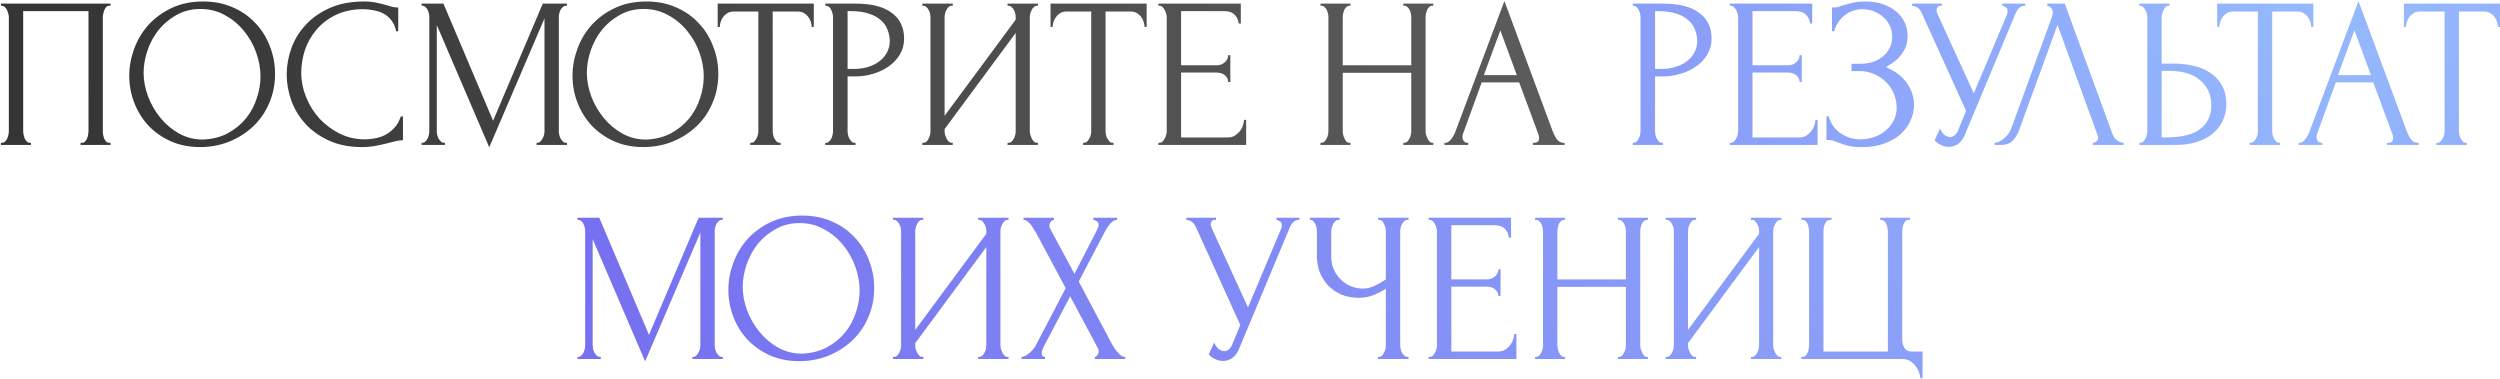<?xml version="1.0" encoding="UTF-8"?> <svg xmlns="http://www.w3.org/2000/svg" width="759" height="115" viewBox="0 0 759 115" fill="none"><path d="M0.28 43.35H0.605C0.952 43.35 1.255 43.242 1.515 43.025C1.775 42.765 1.992 42.462 2.165 42.115C2.338 41.725 2.468 41.335 2.555 40.945C2.642 40.512 2.685 40.122 2.685 39.775V5.13C2.685 4.827 2.62 4.48 2.49 4.09C2.403 3.7 2.273 3.332 2.1 2.985C1.927 2.638 1.71 2.357 1.45 2.14C1.19 1.88 0.908 1.75 0.605 1.75H0.28V1.1H33.56V1.75H33.04C32.737 1.75 32.477 1.88 32.26 2.14C32.043 2.357 31.848 2.66 31.675 3.05C31.545 3.397 31.437 3.765 31.35 4.155C31.263 4.545 31.22 4.87 31.22 5.13V39.775C31.22 40.122 31.242 40.49 31.285 40.88C31.372 41.27 31.48 41.66 31.61 42.05C31.783 42.397 31.978 42.7 32.195 42.96C32.455 43.22 32.737 43.35 33.04 43.35H33.56V44H24.46V43.35H25.045C25.348 43.35 25.608 43.22 25.825 42.96C26.085 42.7 26.28 42.397 26.41 42.05C26.583 41.703 26.692 41.335 26.735 40.945C26.822 40.512 26.865 40.122 26.865 39.775V3.375H7.04V39.775C7.04 40.122 7.083 40.512 7.17 40.945C7.257 41.335 7.365 41.703 7.495 42.05C7.668 42.397 7.885 42.7 8.145 42.96C8.405 43.22 8.708 43.35 9.055 43.35H9.38V44H0.28V43.35ZM61.667 0.45C65.047 0.45 68.081 1.057 70.767 2.27C73.454 3.44 75.729 5.043 77.592 7.08C79.499 9.073 80.951 11.413 81.947 14.1C82.987 16.743 83.507 19.517 83.507 22.42C83.507 25.67 82.901 28.66 81.687 31.39C80.517 34.12 78.892 36.46 76.812 38.41C74.732 40.36 72.306 41.898 69.532 43.025C66.802 44.108 63.877 44.65 60.757 44.65C57.421 44.65 54.409 44.043 51.722 42.83C49.079 41.617 46.826 40.013 44.962 38.02C43.142 36.027 41.734 33.73 40.737 31.13C39.741 28.53 39.242 25.822 39.242 23.005C39.242 20.232 39.741 17.502 40.737 14.815C41.734 12.085 43.186 9.658 45.092 7.535C47.042 5.412 49.404 3.7 52.177 2.4C54.951 1.1 58.114 0.45 61.667 0.45ZM61.602 42.375C64.506 42.245 67.041 41.595 69.207 40.425C71.417 39.212 73.259 37.695 74.732 35.875C76.206 34.012 77.289 31.975 77.982 29.765C78.719 27.555 79.087 25.367 79.087 23.2C79.087 20.817 78.654 18.412 77.787 15.985C76.921 13.558 75.686 11.37 74.082 9.42C72.479 7.427 70.551 5.823 68.297 4.61C66.087 3.353 63.596 2.725 60.822 2.725C58.136 2.725 55.731 3.332 53.607 4.545C51.484 5.715 49.664 7.232 48.147 9.095C46.674 10.958 45.547 13.038 44.767 15.335C43.987 17.632 43.597 19.885 43.597 22.095C43.597 24.478 44.052 26.883 44.962 29.31C45.872 31.693 47.129 33.86 48.732 35.81C50.336 37.76 52.221 39.342 54.387 40.555C56.597 41.768 59.002 42.375 61.602 42.375ZM110.313 2.79C107.107 2.79 104.312 3.375 101.928 4.545C99.588 5.672 97.638 7.167 96.078 9.03C94.518 10.85 93.348 12.908 92.568 15.205C91.832 17.502 91.463 19.777 91.463 22.03C91.463 24.587 91.962 27.1 92.958 29.57C93.955 31.997 95.32 34.163 97.053 36.07C98.83 37.933 100.888 39.45 103.228 40.62C105.568 41.747 108.103 42.31 110.833 42.31C111.613 42.31 112.523 42.223 113.563 42.05C114.647 41.877 115.708 41.552 116.748 41.075C117.788 40.555 118.742 39.84 119.608 38.93C120.518 38.02 121.212 36.828 121.688 35.355H122.338V42.57C121.688 42.57 120.995 42.657 120.258 42.83C119.565 43.003 118.785 43.198 117.918 43.415C116.792 43.718 115.535 44 114.148 44.26C112.805 44.52 111.375 44.65 109.858 44.65C106.088 44.65 102.773 44 99.913 42.7C97.053 41.4 94.67 39.71 92.763 37.63C90.857 35.55 89.427 33.21 88.473 30.61C87.52 27.967 87.043 25.302 87.043 22.615C87.043 19.928 87.52 17.263 88.473 14.62C89.427 11.977 90.878 9.615 92.828 7.535C94.778 5.412 97.227 3.7 100.173 2.4C103.12 1.1 106.587 0.45 110.573 0.45C112.003 0.45 113.282 0.58 114.408 0.84C115.578 1.1 116.618 1.36 117.528 1.62C118.178 1.837 118.763 2.01 119.283 2.14C119.847 2.227 120.388 2.27 120.908 2.27V9.485H120.258C119.998 8.142 119.522 7.037 118.828 6.17C118.135 5.26 117.312 4.567 116.358 4.09C115.448 3.613 114.452 3.288 113.368 3.115C112.328 2.898 111.31 2.79 110.313 2.79ZM162.901 43.35H163.226C163.53 43.35 163.811 43.22 164.071 42.96C164.331 42.7 164.548 42.397 164.721 42.05C164.938 41.703 165.09 41.335 165.176 40.945C165.263 40.512 165.306 40.122 165.306 39.775V5.585L148.536 44.715L132.611 7.6V39.775C132.611 40.122 132.655 40.512 132.741 40.945C132.828 41.335 132.958 41.703 133.131 42.05C133.348 42.397 133.586 42.7 133.846 42.96C134.106 43.22 134.41 43.35 134.756 43.35H135.081V44H127.996V43.35H128.321C128.625 43.35 128.906 43.22 129.166 42.96C129.426 42.7 129.643 42.397 129.816 42.05C129.99 41.703 130.12 41.335 130.206 40.945C130.293 40.512 130.336 40.122 130.336 39.775V5.13C130.336 4.827 130.293 4.48 130.206 4.09C130.12 3.7 129.99 3.332 129.816 2.985C129.643 2.638 129.426 2.357 129.166 2.14C128.906 1.88 128.625 1.75 128.321 1.75H127.996V1.1H134.626L149.706 36.655L164.786 1.1H172.131V1.75H171.806C171.46 1.75 171.156 1.88 170.896 2.14C170.636 2.357 170.398 2.638 170.181 2.985C170.008 3.332 169.878 3.7 169.791 4.09C169.705 4.48 169.661 4.827 169.661 5.13V39.775C169.661 40.122 169.705 40.512 169.791 40.945C169.878 41.335 170.008 41.703 170.181 42.05C170.398 42.397 170.636 42.7 170.896 42.96C171.156 43.22 171.46 43.35 171.806 43.35H172.131V44H162.901V43.35ZM196.238 0.45C199.618 0.45 202.651 1.057 205.338 2.27C208.024 3.44 210.299 5.043 212.163 7.08C214.069 9.073 215.521 11.413 216.518 14.1C217.558 16.743 218.078 19.517 218.078 22.42C218.078 25.67 217.471 28.66 216.258 31.39C215.088 34.12 213.463 36.46 211.383 38.41C209.303 40.36 206.876 41.898 204.103 43.025C201.373 44.108 198.448 44.65 195.328 44.65C191.991 44.65 188.979 44.043 186.293 42.83C183.649 41.617 181.396 40.013 179.533 38.02C177.713 36.027 176.304 33.73 175.308 31.13C174.311 28.53 173.813 25.822 173.813 23.005C173.813 20.232 174.311 17.502 175.308 14.815C176.304 12.085 177.756 9.658 179.663 7.535C181.613 5.412 183.974 3.7 186.748 2.4C189.521 1.1 192.684 0.45 196.238 0.45ZM196.173 42.375C199.076 42.245 201.611 41.595 203.778 40.425C205.988 39.212 207.829 37.695 209.303 35.875C210.776 34.012 211.859 31.975 212.553 29.765C213.289 27.555 213.658 25.367 213.658 23.2C213.658 20.817 213.224 18.412 212.358 15.985C211.491 13.558 210.256 11.37 208.653 9.42C207.049 7.427 205.121 5.823 202.868 4.61C200.658 3.353 198.166 2.725 195.393 2.725C192.706 2.725 190.301 3.332 188.178 4.545C186.054 5.715 184.234 7.232 182.718 9.095C181.244 10.958 180.118 13.038 179.338 15.335C178.558 17.632 178.168 19.885 178.168 22.095C178.168 24.478 178.623 26.883 179.533 29.31C180.443 31.693 181.699 33.86 183.303 35.81C184.906 37.76 186.791 39.342 188.958 40.555C191.168 41.768 193.573 42.375 196.173 42.375ZM236.671 43.35H236.996V44H227.766V43.35H228.091C228.438 43.35 228.741 43.22 229.001 42.96C229.261 42.7 229.478 42.397 229.651 42.05C229.868 41.703 230.02 41.335 230.106 40.945C230.193 40.512 230.236 40.122 230.236 39.775V3.505H222.696C222.003 3.505 221.396 3.657 220.876 3.96C220.356 4.263 219.923 4.653 219.576 5.13C219.23 5.563 218.97 6.062 218.796 6.625C218.623 7.145 218.536 7.665 218.536 8.185H217.886V1.1H247.071V8.185H246.421C246.421 7.665 246.335 7.145 246.161 6.625C245.988 6.062 245.728 5.563 245.381 5.13C245.035 4.653 244.601 4.263 244.081 3.96C243.561 3.657 242.955 3.505 242.261 3.505H234.591V39.775C234.591 40.122 234.635 40.512 234.721 40.945C234.808 41.335 234.938 41.703 235.111 42.05C235.328 42.397 235.545 42.7 235.761 42.96C236.021 43.22 236.325 43.35 236.671 43.35ZM250.567 1.1H259.797C264.607 1.1 268.247 2.032 270.717 3.895C273.23 5.715 274.487 8.315 274.487 11.695C274.487 13.515 274.053 15.14 273.187 16.57C272.32 18 271.172 19.213 269.742 20.21C268.355 21.163 266.773 21.9 264.997 22.42C263.263 22.94 261.53 23.2 259.797 23.2H257.327V39.775C257.327 40.122 257.37 40.512 257.457 40.945C257.543 41.335 257.673 41.703 257.847 42.05C258.063 42.397 258.28 42.7 258.497 42.96C258.757 43.22 259.06 43.35 259.407 43.35H259.732V44H250.567V43.35H250.892C251.195 43.35 251.477 43.22 251.737 42.96C251.997 42.7 252.213 42.397 252.387 42.05C252.56 41.703 252.69 41.335 252.777 40.945C252.863 40.512 252.907 40.122 252.907 39.775V5.13C252.907 4.523 252.733 3.83 252.387 3.05C252.04 2.27 251.542 1.837 250.892 1.75H250.567V1.1ZM257.327 3.375V20.925H259.277C261.01 20.925 262.548 20.687 263.892 20.21C265.278 19.733 266.427 19.105 267.337 18.325C268.247 17.545 268.94 16.657 269.417 15.66C269.893 14.663 270.132 13.645 270.132 12.605C270.132 11.348 269.915 10.178 269.482 9.095C269.092 7.968 268.42 6.993 267.467 6.17C266.557 5.303 265.343 4.632 263.827 4.155C262.31 3.635 260.447 3.375 258.237 3.375H257.327ZM305.891 43.35H306.216C306.563 43.35 306.866 43.242 307.126 43.025C307.386 42.765 307.603 42.462 307.776 42.115C307.993 41.725 308.145 41.335 308.231 40.945C308.318 40.512 308.361 40.122 308.361 39.775V10.005L286.781 39.19V39.775C286.781 40.122 286.825 40.512 286.911 40.945C287.041 41.335 287.193 41.703 287.366 42.05C287.54 42.397 287.756 42.7 288.016 42.96C288.276 43.22 288.58 43.35 288.926 43.35H289.251V44H280.021V43.35H280.346C280.693 43.35 280.996 43.242 281.256 43.025C281.516 42.765 281.733 42.462 281.906 42.115C282.123 41.725 282.275 41.335 282.361 40.945C282.448 40.512 282.491 40.122 282.491 39.775V5.13C282.491 4.827 282.448 4.48 282.361 4.09C282.275 3.7 282.123 3.332 281.906 2.985C281.733 2.638 281.516 2.357 281.256 2.14C280.996 1.88 280.693 1.75 280.346 1.75H280.021V1.1H289.251V1.75H288.731C288.428 1.793 288.146 1.945 287.886 2.205C287.67 2.465 287.475 2.768 287.301 3.115C287.128 3.418 286.998 3.765 286.911 4.155C286.825 4.502 286.781 4.827 286.781 5.13V35.16L308.361 5.975V5.13C308.361 4.827 308.318 4.48 308.231 4.09C308.145 3.7 307.993 3.332 307.776 2.985C307.603 2.638 307.386 2.357 307.126 2.14C306.866 1.88 306.563 1.75 306.216 1.75H305.891V1.1H315.121V1.75H314.796C314.45 1.75 314.146 1.88 313.886 2.14C313.626 2.357 313.41 2.638 313.236 2.985C313.063 3.332 312.911 3.7 312.781 4.09C312.695 4.48 312.651 4.827 312.651 5.13V39.775C312.651 40.122 312.695 40.49 312.781 40.88C312.911 41.27 313.063 41.66 313.236 42.05C313.41 42.397 313.626 42.7 313.886 42.96C314.146 43.22 314.45 43.35 314.796 43.35H315.121V44H305.891V43.35ZM337.726 43.35H338.051V44H328.821V43.35H329.146C329.493 43.35 329.796 43.22 330.056 42.96C330.316 42.7 330.533 42.397 330.706 42.05C330.923 41.703 331.074 41.335 331.161 40.945C331.248 40.512 331.291 40.122 331.291 39.775V3.505H323.751C323.058 3.505 322.451 3.657 321.931 3.96C321.411 4.263 320.978 4.653 320.631 5.13C320.284 5.563 320.024 6.062 319.851 6.625C319.678 7.145 319.591 7.665 319.591 8.185H318.941V1.1H348.126V8.185H347.476C347.476 7.665 347.389 7.145 347.216 6.625C347.043 6.062 346.783 5.563 346.436 5.13C346.089 4.653 345.656 4.263 345.136 3.96C344.616 3.657 344.009 3.505 343.316 3.505H335.646V39.775C335.646 40.122 335.689 40.512 335.776 40.945C335.863 41.335 335.993 41.703 336.166 42.05C336.383 42.397 336.599 42.7 336.816 42.96C337.076 43.22 337.379 43.35 337.726 43.35ZM351.686 43.35H352.011C352.358 43.35 352.661 43.242 352.921 43.025C353.181 42.765 353.398 42.462 353.571 42.115C353.788 41.768 353.94 41.4 354.026 41.01C354.156 40.62 354.221 40.252 354.221 39.905V5.13C354.221 4.827 354.156 4.48 354.026 4.09C353.94 3.7 353.788 3.332 353.571 2.985C353.398 2.638 353.181 2.357 352.921 2.14C352.661 1.88 352.358 1.75 352.011 1.75H351.686V1.1H376.711V7.145H376.061C375.975 6.148 375.585 5.282 374.891 4.545C374.198 3.765 373.115 3.375 371.641 3.375H358.576V19.82H369.366C370.363 19.82 371.186 19.517 371.836 18.91C372.53 18.303 372.876 17.588 372.876 16.765H373.526V24.89H372.876C372.876 24.11 372.551 23.438 371.901 22.875C371.251 22.312 370.406 22.03 369.366 22.03H358.576V41.725H372.811C373.635 41.725 374.35 41.53 374.956 41.14C375.563 40.75 376.061 40.295 376.451 39.775C376.885 39.212 377.188 38.627 377.361 38.02C377.578 37.37 377.686 36.828 377.686 36.395H378.336V44H351.686V43.35ZM426.054 43.35H426.379C426.682 43.35 426.964 43.242 427.224 43.025C427.484 42.765 427.701 42.462 427.874 42.115C428.091 41.725 428.242 41.335 428.329 40.945C428.416 40.512 428.459 40.122 428.459 39.775V22.095H407.659V39.775C407.659 40.122 407.702 40.512 407.789 40.945C407.876 41.335 408.006 41.703 408.179 42.05C408.352 42.397 408.547 42.7 408.764 42.96C409.024 43.22 409.327 43.35 409.674 43.35H409.999V44H400.899V43.35H401.224C401.527 43.35 401.809 43.242 402.069 43.025C402.329 42.765 402.546 42.462 402.719 42.115C402.936 41.725 403.087 41.335 403.174 40.945C403.261 40.512 403.304 40.122 403.304 39.775V5.13C403.304 4.827 403.261 4.48 403.174 4.09C403.087 3.7 402.957 3.332 402.784 2.985C402.611 2.638 402.394 2.357 402.134 2.14C401.874 1.88 401.571 1.75 401.224 1.75H400.899V1.1H409.999V1.75H409.674C409.327 1.75 409.024 1.88 408.764 2.14C408.504 2.357 408.287 2.638 408.114 2.985C407.984 3.332 407.876 3.7 407.789 4.09C407.702 4.48 407.659 4.827 407.659 5.13V19.82H428.459V5.13C428.459 4.827 428.416 4.48 428.329 4.09C428.242 3.7 428.112 3.332 427.939 2.985C427.766 2.638 427.549 2.357 427.289 2.14C427.029 1.88 426.726 1.75 426.379 1.75H426.054V1.1H435.154V1.75H434.829C434.482 1.75 434.179 1.88 433.919 2.14C433.659 2.357 433.442 2.638 433.269 2.985C433.139 3.332 433.031 3.7 432.944 4.09C432.857 4.48 432.814 4.827 432.814 5.13V39.775C432.814 40.122 432.857 40.512 432.944 40.945C433.074 41.335 433.226 41.703 433.399 42.05C433.572 42.397 433.767 42.7 433.984 42.96C434.244 43.22 434.526 43.35 434.829 43.35H435.154V44H426.054V43.35ZM465.383 43.35H465.708C466.748 43.35 467.268 42.873 467.268 41.92C467.268 41.573 467.203 41.205 467.073 40.815L461.223 25.02H449.848L444.193 40.555C444.063 40.902 443.998 41.227 443.998 41.53C443.998 42.093 444.15 42.548 444.453 42.895C444.757 43.198 445.082 43.35 445.428 43.35H445.753V44H438.538V43.35H438.863C439.427 43.35 439.968 43.025 440.488 42.375C441.052 41.682 441.507 40.88 441.853 39.97L456.738 0.32L471.298 39.58C471.602 40.447 472.013 41.292 472.533 42.115C473.097 42.938 473.812 43.35 474.678 43.35H475.003V44H465.383V43.35ZM450.498 22.81H460.508L455.503 9.225L450.498 22.81Z" fill="url(#paint0_radial_152_6)"></path><path d="M495.713 1.1H504.943C509.753 1.1 513.393 2.032 515.863 3.895C518.376 5.715 519.633 8.315 519.633 11.695C519.633 13.515 519.2 15.14 518.333 16.57C517.466 18 516.318 19.213 514.888 20.21C513.501 21.163 511.92 21.9 510.143 22.42C508.41 22.94 506.676 23.2 504.943 23.2H502.473V39.775C502.473 40.122 502.516 40.512 502.603 40.945C502.69 41.335 502.82 41.703 502.993 42.05C503.21 42.397 503.426 42.7 503.643 42.96C503.903 43.22 504.206 43.35 504.553 43.35H504.878V44H495.713V43.35H496.038C496.341 43.35 496.623 43.22 496.883 42.96C497.143 42.7 497.36 42.397 497.533 42.05C497.706 41.703 497.836 41.335 497.923 40.945C498.01 40.512 498.053 40.122 498.053 39.775V5.13C498.053 4.523 497.88 3.83 497.533 3.05C497.186 2.27 496.688 1.837 496.038 1.75H495.713V1.1ZM502.473 3.375V20.925H504.423C506.156 20.925 507.695 20.687 509.038 20.21C510.425 19.733 511.573 19.105 512.483 18.325C513.393 17.545 514.086 16.657 514.563 15.66C515.04 14.663 515.278 13.645 515.278 12.605C515.278 11.348 515.061 10.178 514.628 9.095C514.238 7.968 513.566 6.993 512.613 6.17C511.703 5.303 510.49 4.632 508.973 4.155C507.456 3.635 505.593 3.375 503.383 3.375H502.473ZM525.168 43.35H525.493C525.839 43.35 526.143 43.242 526.403 43.025C526.663 42.765 526.879 42.462 527.053 42.115C527.269 41.768 527.421 41.4 527.508 41.01C527.638 40.62 527.703 40.252 527.703 39.905V5.13C527.703 4.827 527.638 4.48 527.508 4.09C527.421 3.7 527.269 3.332 527.053 2.985C526.879 2.638 526.663 2.357 526.403 2.14C526.143 1.88 525.839 1.75 525.493 1.75H525.168V1.1H550.193V7.145H549.543C549.456 6.148 549.066 5.282 548.373 4.545C547.679 3.765 546.596 3.375 545.123 3.375H532.058V19.82H542.848C543.844 19.82 544.668 19.517 545.318 18.91C546.011 18.303 546.358 17.588 546.358 16.765H547.008V24.89H546.358C546.358 24.11 546.033 23.438 545.383 22.875C544.733 22.312 543.888 22.03 542.848 22.03H532.058V41.725H546.293C547.116 41.725 547.831 41.53 548.438 41.14C549.044 40.75 549.543 40.295 549.933 39.775C550.366 39.212 550.669 38.627 550.843 38.02C551.059 37.37 551.168 36.828 551.168 36.395H551.818V44H525.168V43.35ZM556.196 2.27H556.781C557.127 2.27 557.517 2.227 557.951 2.14C558.384 2.01 558.839 1.858 559.316 1.685C560.139 1.425 561.114 1.165 562.241 0.905C563.367 0.602 564.732 0.45 566.336 0.45C568.372 0.45 570.171 0.732 571.731 1.295C573.334 1.858 574.677 2.617 575.761 3.57C576.887 4.523 577.732 5.628 578.296 6.885C578.859 8.142 579.141 9.485 579.141 10.915C579.141 12.952 578.556 14.772 577.386 16.375C576.259 17.935 574.656 19.257 572.576 20.34C575.522 21.64 577.667 23.308 579.011 25.345C580.397 27.338 581.091 29.505 581.091 31.845C581.091 33.535 580.722 35.16 579.986 36.72C579.292 38.28 578.274 39.645 576.931 40.815C575.587 41.985 573.941 42.917 571.991 43.61C570.041 44.303 567.809 44.65 565.296 44.65C563.476 44.65 562.002 44.498 560.876 44.195C559.749 43.892 558.774 43.567 557.951 43.22C557.431 43.003 556.932 42.83 556.456 42.7C556.022 42.57 555.567 42.505 555.091 42.505H554.506V35.29H555.156C555.546 36.503 556.066 37.565 556.716 38.475C557.409 39.342 558.189 40.057 559.056 40.62C559.922 41.183 560.854 41.617 561.851 41.92C562.847 42.18 563.866 42.31 564.906 42.31C566.249 42.31 567.571 42.093 568.871 41.66C570.214 41.183 571.384 40.533 572.381 39.71C573.421 38.887 574.244 37.89 574.851 36.72C575.501 35.507 575.826 34.163 575.826 32.69C575.826 31.217 575.544 29.808 574.981 28.465C574.417 27.078 573.616 25.887 572.576 24.89C571.579 23.893 570.387 23.092 569.001 22.485C567.614 21.878 566.097 21.575 564.451 21.575H562.111V19.365H564.776C566.076 19.365 567.311 19.192 568.481 18.845C569.651 18.455 570.669 17.913 571.536 17.22C572.446 16.483 573.161 15.617 573.681 14.62C574.201 13.623 574.461 12.475 574.461 11.175C574.461 9.875 574.201 8.705 573.681 7.665C573.161 6.625 572.467 5.758 571.601 5.065C570.777 4.328 569.824 3.765 568.741 3.375C567.701 2.985 566.617 2.79 565.491 2.79C564.581 2.79 563.692 2.92 562.826 3.18C561.959 3.44 561.136 3.852 560.356 4.415C559.576 4.978 558.882 5.672 558.276 6.495C557.669 7.318 557.192 8.315 556.846 9.485H556.196V2.27ZM580.525 1.1H589.56V1.75H589.17C588.693 1.75 588.368 1.902 588.195 2.205C588.021 2.465 587.935 2.747 587.935 3.05C587.935 3.267 587.956 3.462 588 3.635C588.043 3.808 588.086 3.938 588.13 4.025L599.245 28.335L609.19 4.74C609.233 4.653 609.298 4.48 609.385 4.22C609.471 3.917 609.515 3.635 609.515 3.375C609.515 2.768 609.298 2.357 608.865 2.14C608.431 1.88 608.106 1.75 607.89 1.75V1.1H614.845V1.75C614.065 1.75 613.458 1.967 613.025 2.4C612.635 2.79 612.331 3.202 612.115 3.635L596.515 40.945C595.995 42.202 595.301 43.133 594.435 43.74C593.568 44.303 592.636 44.585 591.64 44.585C590.99 44.585 590.405 44.477 589.885 44.26C589.365 44.087 588.91 43.87 588.52 43.61C588.13 43.35 587.826 43.112 587.61 42.895C587.436 42.678 587.35 42.57 587.35 42.57L588.975 38.995C589.321 39.818 589.776 40.468 590.34 40.945C590.903 41.378 591.488 41.595 592.095 41.595C592.485 41.595 592.875 41.465 593.265 41.205C593.698 40.902 594.066 40.447 594.37 39.84L596.905 33.665L583.385 3.83C582.778 2.53 581.825 1.837 580.525 1.75V1.1ZM613.022 39.45C612.632 40.577 612.025 41.617 611.202 42.57C610.378 43.523 609.165 44 607.562 44H605.547V43.35C605.807 43.35 606.153 43.285 606.587 43.155C607.02 42.982 607.475 42.722 607.952 42.375C608.428 42.028 608.905 41.595 609.382 41.075C609.858 40.512 610.27 39.818 610.617 38.995L622.902 5.325C623.118 4.675 623.227 4.177 623.227 3.83C623.227 3.18 623.032 2.682 622.642 2.335C622.295 1.945 621.927 1.75 621.537 1.75V1.1H626.867L641.427 40.88C641.643 41.487 642.055 42.05 642.662 42.57C643.268 43.047 643.94 43.307 644.677 43.35V44H635.382V43.35C635.728 43.35 636.075 43.22 636.422 42.96C636.812 42.657 637.007 42.267 637.007 41.79C637.007 41.66 636.963 41.465 636.877 41.205L624.657 7.535L613.022 39.45ZM649.518 43.35H649.843C650.147 43.35 650.428 43.242 650.688 43.025C650.948 42.765 651.165 42.462 651.338 42.115C651.512 41.768 651.642 41.4 651.728 41.01C651.858 40.62 651.923 40.273 651.923 39.97V5.325C651.923 5.022 651.88 4.653 651.793 4.22C651.707 3.787 651.555 3.397 651.338 3.05C651.165 2.703 650.948 2.4 650.688 2.14C650.428 1.88 650.147 1.75 649.843 1.75H649.518V1.1H658.683V1.75H658.228C657.622 1.837 657.145 2.313 656.798 3.18C656.452 4.003 656.278 4.718 656.278 5.325V19.3H659.918C661.912 19.3 663.862 19.517 665.768 19.95C667.718 20.34 669.43 21.033 670.903 22.03C672.42 22.983 673.633 24.262 674.543 25.865C675.453 27.425 675.908 29.375 675.908 31.715C675.908 33.622 675.518 35.333 674.738 36.85C673.958 38.367 672.897 39.667 671.553 40.75C670.21 41.79 668.607 42.592 666.743 43.155C664.923 43.718 662.952 44 660.828 44H649.518V43.35ZM657.253 41.725C662.28 41.725 665.877 40.858 668.043 39.125C670.253 37.392 671.358 35.008 671.358 31.975C671.358 28.898 670.253 26.385 668.043 24.435C665.877 22.485 662.67 21.51 658.423 21.51H656.278V41.725H657.253ZM691.925 43.35H692.25V44H683.02V43.35H683.345C683.692 43.35 683.995 43.22 684.255 42.96C684.515 42.7 684.732 42.397 684.905 42.05C685.122 41.703 685.274 41.335 685.36 40.945C685.447 40.512 685.49 40.122 685.49 39.775V3.505H677.95C677.257 3.505 676.65 3.657 676.13 3.96C675.61 4.263 675.177 4.653 674.83 5.13C674.484 5.563 674.224 6.062 674.05 6.625C673.877 7.145 673.79 7.665 673.79 8.185H673.14V1.1H702.325V8.185H701.675C701.675 7.665 701.589 7.145 701.415 6.625C701.242 6.062 700.982 5.563 700.635 5.13C700.289 4.653 699.855 4.263 699.335 3.96C698.815 3.657 698.209 3.505 697.515 3.505H689.845V39.775C689.845 40.122 689.889 40.512 689.975 40.945C690.062 41.335 690.192 41.703 690.365 42.05C690.582 42.397 690.799 42.7 691.015 42.96C691.275 43.22 691.579 43.35 691.925 43.35ZM724.685 43.35H725.01C726.05 43.35 726.57 42.873 726.57 41.92C726.57 41.573 726.505 41.205 726.375 40.815L720.525 25.02H709.15L703.495 40.555C703.365 40.902 703.3 41.227 703.3 41.53C703.3 42.093 703.452 42.548 703.755 42.895C704.059 43.198 704.384 43.35 704.73 43.35H705.055V44H697.84V43.35H698.165C698.729 43.35 699.27 43.025 699.79 42.375C700.354 41.682 700.809 40.88 701.155 39.97L716.04 0.32L730.6 39.58C730.904 40.447 731.315 41.292 731.835 42.115C732.399 42.938 733.114 43.35 733.98 43.35H734.305V44H724.685V43.35ZM709.8 22.81H719.81L714.805 9.225L709.8 22.81ZM748.61 43.35H748.935V44H739.705V43.35H740.03C740.376 43.35 740.68 43.22 740.94 42.96C741.2 42.7 741.416 42.397 741.59 42.05C741.806 41.703 741.958 41.335 742.045 40.945C742.131 40.512 742.175 40.122 742.175 39.775V3.505H734.635C733.941 3.505 733.335 3.657 732.815 3.96C732.295 4.263 731.861 4.653 731.515 5.13C731.168 5.563 730.908 6.062 730.735 6.625C730.561 7.145 730.475 7.665 730.475 8.185H729.825V1.1H759.01V8.185H758.36C758.36 7.665 758.273 7.145 758.1 6.625C757.926 6.062 757.666 5.563 757.32 5.13C756.973 4.653 756.54 4.263 756.02 3.96C755.5 3.657 754.893 3.505 754.2 3.505H746.53V39.775C746.53 40.122 746.573 40.512 746.66 40.945C746.746 41.335 746.876 41.703 747.05 42.05C747.266 42.397 747.483 42.7 747.7 42.96C747.96 43.22 748.263 43.35 748.61 43.35ZM210.223 108.35H210.548C210.851 108.35 211.133 108.22 211.393 107.96C211.653 107.7 211.87 107.397 212.043 107.05C212.26 106.703 212.411 106.335 212.498 105.945C212.585 105.512 212.628 105.122 212.628 104.775V70.585L195.858 109.715L179.933 72.6V104.775C179.933 105.122 179.976 105.512 180.063 105.945C180.15 106.335 180.28 106.703 180.453 107.05C180.67 107.397 180.908 107.7 181.168 107.96C181.428 108.22 181.731 108.35 182.078 108.35H182.403V109H175.318V108.35H175.643C175.946 108.35 176.228 108.22 176.488 107.96C176.748 107.7 176.965 107.397 177.138 107.05C177.311 106.703 177.441 106.335 177.528 105.945C177.615 105.512 177.658 105.122 177.658 104.775V70.13C177.658 69.827 177.615 69.48 177.528 69.09C177.441 68.7 177.311 68.332 177.138 67.985C176.965 67.638 176.748 67.357 176.488 67.14C176.228 66.88 175.946 66.75 175.643 66.75H175.318V66.1H181.948L197.028 101.655L212.108 66.1H219.453V66.75H219.128C218.781 66.75 218.478 66.88 218.218 67.14C217.958 67.357 217.72 67.638 217.503 67.985C217.33 68.332 217.2 68.7 217.113 69.09C217.026 69.48 216.983 69.827 216.983 70.13V104.775C216.983 105.122 217.026 105.512 217.113 105.945C217.2 106.335 217.33 106.703 217.503 107.05C217.72 107.397 217.958 107.7 218.218 107.96C218.478 108.22 218.781 108.35 219.128 108.35H219.453V109H210.223V108.35ZM243.559 65.45C246.939 65.45 249.973 66.057 252.659 67.27C255.346 68.44 257.621 70.043 259.484 72.08C261.391 74.073 262.843 76.413 263.839 79.1C264.879 81.743 265.399 84.517 265.399 87.42C265.399 90.67 264.793 93.66 263.579 96.39C262.409 99.12 260.784 101.46 258.704 103.41C256.624 105.36 254.198 106.898 251.424 108.025C248.694 109.108 245.769 109.65 242.649 109.65C239.313 109.65 236.301 109.043 233.614 107.83C230.971 106.617 228.718 105.013 226.854 103.02C225.034 101.027 223.626 98.73 222.629 96.13C221.633 93.53 221.134 90.822 221.134 88.005C221.134 85.232 221.633 82.502 222.629 79.815C223.626 77.085 225.078 74.658 226.984 72.535C228.934 70.412 231.296 68.7 234.069 67.4C236.843 66.1 240.006 65.45 243.559 65.45ZM243.494 107.375C246.398 107.245 248.933 106.595 251.099 105.425C253.309 104.212 255.151 102.695 256.624 100.875C258.098 99.012 259.181 96.975 259.874 94.765C260.611 92.555 260.979 90.367 260.979 88.2C260.979 85.817 260.546 83.412 259.679 80.985C258.813 78.558 257.578 76.37 255.974 74.42C254.371 72.427 252.443 70.823 250.189 69.61C247.979 68.353 245.488 67.725 242.714 67.725C240.028 67.725 237.623 68.332 235.499 69.545C233.376 70.715 231.556 72.232 230.039 74.095C228.566 75.958 227.439 78.038 226.659 80.335C225.879 82.632 225.489 84.885 225.489 87.095C225.489 89.478 225.944 91.883 226.854 94.31C227.764 96.693 229.021 98.86 230.624 100.81C232.228 102.76 234.113 104.342 236.279 105.555C238.489 106.768 240.894 107.375 243.494 107.375ZM296.973 108.35H297.298C297.644 108.35 297.948 108.242 298.208 108.025C298.468 107.765 298.684 107.462 298.858 107.115C299.074 106.725 299.226 106.335 299.313 105.945C299.399 105.512 299.443 105.122 299.443 104.775V75.005L277.863 104.19V104.775C277.863 105.122 277.906 105.512 277.993 105.945C278.123 106.335 278.274 106.703 278.448 107.05C278.621 107.397 278.838 107.7 279.098 107.96C279.358 108.22 279.661 108.35 280.008 108.35H280.333V109H271.103V108.35H271.428C271.774 108.35 272.078 108.242 272.338 108.025C272.598 107.765 272.814 107.462 272.988 107.115C273.204 106.725 273.356 106.335 273.443 105.945C273.529 105.512 273.573 105.122 273.573 104.775V70.13C273.573 69.827 273.529 69.48 273.443 69.09C273.356 68.7 273.204 68.332 272.988 67.985C272.814 67.638 272.598 67.357 272.338 67.14C272.078 66.88 271.774 66.75 271.428 66.75H271.103V66.1H280.333V66.75H279.813C279.509 66.793 279.228 66.945 278.968 67.205C278.751 67.465 278.556 67.768 278.383 68.115C278.209 68.418 278.079 68.765 277.993 69.155C277.906 69.502 277.863 69.827 277.863 70.13V100.16L299.443 70.975V70.13C299.443 69.827 299.399 69.48 299.313 69.09C299.226 68.7 299.074 68.332 298.858 67.985C298.684 67.638 298.468 67.357 298.208 67.14C297.948 66.88 297.644 66.75 297.298 66.75H296.973V66.1H306.203V66.75H305.878C305.531 66.75 305.228 66.88 304.968 67.14C304.708 67.357 304.491 67.638 304.318 67.985C304.144 68.332 303.993 68.7 303.863 69.09C303.776 69.48 303.733 69.827 303.733 70.13V104.775C303.733 105.122 303.776 105.49 303.863 105.88C303.993 106.27 304.144 106.66 304.318 107.05C304.491 107.397 304.708 107.7 304.968 107.96C305.228 108.22 305.531 108.35 305.878 108.35H306.203V109H296.973V108.35ZM323.543 87.485L314.508 70.585C314.291 70.238 314.031 69.848 313.727 69.415C313.468 68.938 313.186 68.505 312.883 68.115C312.579 67.725 312.233 67.4 311.843 67.14C311.496 66.88 311.128 66.75 310.738 66.75V66.1H319.968V66.75C319.708 66.75 319.404 66.923 319.058 67.27C318.754 67.617 318.603 68.05 318.603 68.57C318.603 68.873 318.689 69.177 318.863 69.48L326.208 83.13L332.903 70.13C332.903 70 332.968 69.87 333.098 69.74C333.184 69.523 333.271 69.307 333.358 69.09C333.488 68.83 333.553 68.592 333.553 68.375C333.553 67.682 333.314 67.248 332.838 67.075C332.361 66.858 332.058 66.75 331.928 66.75V66.1H339.143V66.75C338.406 66.75 337.691 67.162 336.998 67.985C336.348 68.765 335.828 69.545 335.438 70.325L327.508 85.47L337.648 104.58C337.864 104.97 338.124 105.382 338.428 105.815C338.731 106.248 339.056 106.66 339.403 107.05C339.749 107.44 340.096 107.765 340.443 108.025C340.833 108.242 341.223 108.35 341.613 108.35V109H332.383V108.35C332.643 108.35 332.903 108.177 333.163 107.83C333.423 107.483 333.553 107.072 333.553 106.595C333.553 106.292 333.423 105.902 333.163 105.425L324.908 89.955L316.783 105.425C316.653 105.685 316.523 105.988 316.393 106.335C316.306 106.682 316.263 107.007 316.263 107.31C316.263 108.003 316.588 108.35 317.238 108.35V109H310.153V108.35C310.456 108.35 310.803 108.263 311.193 108.09C311.583 107.873 311.973 107.613 312.363 107.31C312.753 107.007 313.121 106.66 313.468 106.27C313.814 105.88 314.096 105.512 314.313 105.165L323.543 87.485ZM360.166 66.1H369.201V66.75H368.811C368.334 66.75 368.009 66.902 367.836 67.205C367.663 67.465 367.576 67.747 367.576 68.05C367.576 68.267 367.598 68.462 367.641 68.635C367.684 68.808 367.728 68.938 367.771 69.025L378.886 93.335L388.831 69.74C388.874 69.653 388.939 69.48 389.026 69.22C389.113 68.917 389.156 68.635 389.156 68.375C389.156 67.768 388.939 67.357 388.506 67.14C388.073 66.88 387.748 66.75 387.531 66.75V66.1H394.486V66.75C393.706 66.75 393.099 66.967 392.666 67.4C392.276 67.79 391.973 68.202 391.756 68.635L376.156 105.945C375.636 107.202 374.943 108.133 374.076 108.74C373.209 109.303 372.278 109.585 371.281 109.585C370.631 109.585 370.046 109.477 369.526 109.26C369.006 109.087 368.551 108.87 368.161 108.61C367.771 108.35 367.468 108.112 367.251 107.895C367.078 107.678 366.991 107.57 366.991 107.57L368.616 103.995C368.963 104.818 369.418 105.468 369.981 105.945C370.544 106.378 371.129 106.595 371.736 106.595C372.126 106.595 372.516 106.465 372.906 106.205C373.339 105.902 373.708 105.447 374.011 104.84L376.546 98.665L363.026 68.83C362.419 67.53 361.466 66.837 360.166 66.75V66.1ZM418.337 108.35H418.662C418.966 108.35 419.247 108.242 419.507 108.025C419.767 107.765 419.984 107.462 420.157 107.115C420.374 106.768 420.526 106.4 420.612 106.01C420.699 105.62 420.742 105.252 420.742 104.905V87.615C419.876 88.265 418.706 88.893 417.232 89.5C415.759 90.107 414.199 90.41 412.552 90.41C410.602 90.41 408.826 90.085 407.222 89.435C405.662 88.742 404.319 87.81 403.192 86.64C402.109 85.47 401.264 84.127 400.657 82.61C400.094 81.05 399.812 79.403 399.812 77.67V70.13C399.812 69.827 399.769 69.48 399.682 69.09C399.596 68.7 399.466 68.332 399.292 67.985C399.162 67.638 398.967 67.357 398.707 67.14C398.491 66.88 398.252 66.75 397.992 66.75H397.667V66.1H406.702V66.75H406.377C406.031 66.75 405.727 66.88 405.467 67.14C405.207 67.357 404.969 67.638 404.752 67.985C404.579 68.332 404.427 68.7 404.297 69.09C404.211 69.48 404.167 69.827 404.167 70.13V78.06C404.167 79.49 404.449 80.79 405.012 81.96C405.576 83.13 406.312 84.148 407.222 85.015C408.132 85.838 409.151 86.488 410.277 86.965C411.447 87.398 412.617 87.615 413.787 87.615C414.957 87.615 416.149 87.333 417.362 86.77C418.576 86.207 419.702 85.557 420.742 84.82V70.13C420.742 69.827 420.699 69.502 420.612 69.155C420.526 68.765 420.396 68.418 420.222 68.115C420.092 67.768 419.919 67.465 419.702 67.205C419.486 66.945 419.226 66.793 418.922 66.75H418.402V66.1H427.632V66.75H427.112C426.809 66.793 426.527 66.945 426.267 67.205C426.007 67.465 425.791 67.768 425.617 68.115C425.444 68.418 425.314 68.765 425.227 69.155C425.141 69.502 425.097 69.827 425.097 70.13V104.905C425.097 105.208 425.141 105.555 425.227 105.945C425.314 106.335 425.444 106.703 425.617 107.05C425.791 107.353 426.007 107.635 426.267 107.895C426.527 108.155 426.809 108.307 427.112 108.35H427.632V109H418.337V108.35ZM433.73 108.35H434.055C434.401 108.35 434.705 108.242 434.965 108.025C435.225 107.765 435.441 107.462 435.615 107.115C435.831 106.768 435.983 106.4 436.07 106.01C436.2 105.62 436.265 105.252 436.265 104.905V70.13C436.265 69.827 436.2 69.48 436.07 69.09C435.983 68.7 435.831 68.332 435.615 67.985C435.441 67.638 435.225 67.357 434.965 67.14C434.705 66.88 434.401 66.75 434.055 66.75H433.73V66.1H458.755V72.145H458.105C458.018 71.148 457.628 70.282 456.935 69.545C456.241 68.765 455.158 68.375 453.685 68.375H440.62V84.82H451.41C452.406 84.82 453.23 84.517 453.88 83.91C454.573 83.303 454.92 82.588 454.92 81.765H455.57V89.89H454.92C454.92 89.11 454.595 88.438 453.945 87.875C453.295 87.312 452.45 87.03 451.41 87.03H440.62V106.725H454.855C455.678 106.725 456.393 106.53 457 106.14C457.606 105.75 458.105 105.295 458.495 104.775C458.928 104.212 459.231 103.627 459.405 103.02C459.621 102.37 459.73 101.828 459.73 101.395H460.38V109H433.73V108.35ZM491.213 108.35H491.538C491.841 108.35 492.123 108.242 492.383 108.025C492.643 107.765 492.859 107.462 493.033 107.115C493.249 106.725 493.401 106.335 493.488 105.945C493.574 105.512 493.618 105.122 493.618 104.775V87.095H472.818V104.775C472.818 105.122 472.861 105.512 472.948 105.945C473.034 106.335 473.164 106.703 473.338 107.05C473.511 107.397 473.706 107.7 473.923 107.96C474.183 108.22 474.486 108.35 474.833 108.35H475.158V109H466.058V108.35H466.383C466.686 108.35 466.968 108.242 467.228 108.025C467.488 107.765 467.704 107.462 467.878 107.115C468.094 106.725 468.246 106.335 468.333 105.945C468.419 105.512 468.463 105.122 468.463 104.775V70.13C468.463 69.827 468.419 69.48 468.333 69.09C468.246 68.7 468.116 68.332 467.943 67.985C467.769 67.638 467.553 67.357 467.293 67.14C467.033 66.88 466.729 66.75 466.383 66.75H466.058V66.1H475.158V66.75H474.833C474.486 66.75 474.183 66.88 473.923 67.14C473.663 67.357 473.446 67.638 473.273 67.985C473.143 68.332 473.034 68.7 472.948 69.09C472.861 69.48 472.818 69.827 472.818 70.13V84.82H493.618V70.13C493.618 69.827 493.574 69.48 493.488 69.09C493.401 68.7 493.271 68.332 493.098 67.985C492.924 67.638 492.708 67.357 492.448 67.14C492.188 66.88 491.884 66.75 491.538 66.75H491.213V66.1H500.313V66.75H499.988C499.641 66.75 499.338 66.88 499.078 67.14C498.818 67.357 498.601 67.638 498.428 67.985C498.298 68.332 498.189 68.7 498.103 69.09C498.016 69.48 497.973 69.827 497.973 70.13V104.775C497.973 105.122 498.016 105.512 498.103 105.945C498.233 106.335 498.384 106.703 498.558 107.05C498.731 107.397 498.926 107.7 499.143 107.96C499.403 108.22 499.684 108.35 499.988 108.35H500.313V109H491.213V108.35ZM531.582 108.35H531.907C532.254 108.35 532.557 108.242 532.817 108.025C533.077 107.765 533.294 107.462 533.467 107.115C533.684 106.725 533.835 106.335 533.922 105.945C534.009 105.512 534.052 105.122 534.052 104.775V75.005L512.472 104.19V104.775C512.472 105.122 512.515 105.512 512.602 105.945C512.732 106.335 512.884 106.703 513.057 107.05C513.23 107.397 513.447 107.7 513.707 107.96C513.967 108.22 514.27 108.35 514.617 108.35H514.942V109H505.712V108.35H506.037C506.384 108.35 506.687 108.242 506.947 108.025C507.207 107.765 507.424 107.462 507.597 107.115C507.814 106.725 507.965 106.335 508.052 105.945C508.139 105.512 508.182 105.122 508.182 104.775V70.13C508.182 69.827 508.139 69.48 508.052 69.09C507.965 68.7 507.814 68.332 507.597 67.985C507.424 67.638 507.207 67.357 506.947 67.14C506.687 66.88 506.384 66.75 506.037 66.75H505.712V66.1H514.942V66.75H514.422C514.119 66.793 513.837 66.945 513.577 67.205C513.36 67.465 513.165 67.768 512.992 68.115C512.819 68.418 512.689 68.765 512.602 69.155C512.515 69.502 512.472 69.827 512.472 70.13V100.16L534.052 70.975V70.13C534.052 69.827 534.009 69.48 533.922 69.09C533.835 68.7 533.684 68.332 533.467 67.985C533.294 67.638 533.077 67.357 532.817 67.14C532.557 66.88 532.254 66.75 531.907 66.75H531.582V66.1H540.812V66.75H540.487C540.14 66.75 539.837 66.88 539.577 67.14C539.317 67.357 539.1 67.638 538.927 67.985C538.754 68.332 538.602 68.7 538.472 69.09C538.385 69.48 538.342 69.827 538.342 70.13V104.775C538.342 105.122 538.385 105.49 538.472 105.88C538.602 106.27 538.754 106.66 538.927 107.05C539.1 107.397 539.317 107.7 539.577 107.96C539.837 108.22 540.14 108.35 540.487 108.35H540.812V109H531.582V108.35ZM546.907 108.35H547.232C547.622 108.35 547.947 108.22 548.207 107.96C548.467 107.7 548.662 107.397 548.792 107.05C548.965 106.703 549.074 106.335 549.117 105.945C549.204 105.512 549.247 105.122 549.247 104.775V70.325C549.247 70.022 549.204 69.653 549.117 69.22C549.074 68.787 548.965 68.397 548.792 68.05C548.662 67.703 548.467 67.4 548.207 67.14C547.947 66.88 547.622 66.75 547.232 66.75H546.907V66.1H556.072V66.75H555.422C555.075 66.793 554.772 66.945 554.512 67.205C554.295 67.465 554.122 67.768 553.992 68.115C553.862 68.462 553.754 68.852 553.667 69.285C553.624 69.675 553.602 70.022 553.602 70.325V106.725H573.167V70.325C573.167 70.022 573.124 69.675 573.037 69.285C572.994 68.852 572.885 68.462 572.712 68.115C572.582 67.768 572.387 67.465 572.127 67.205C571.867 66.945 571.564 66.793 571.217 66.75H570.827V66.1H579.862V66.75H579.277C578.93 66.793 578.649 66.945 578.432 67.205C578.215 67.465 578.042 67.768 577.912 68.115C577.782 68.462 577.674 68.852 577.587 69.285C577.544 69.675 577.522 70.022 577.522 70.325V103.215C577.522 104.082 577.739 104.883 578.172 105.62C578.649 106.357 579.407 106.725 580.447 106.725H583.697V114.85H583.047C583.004 114.287 582.852 113.658 582.592 112.965C582.375 112.315 582.029 111.687 581.552 111.08C581.119 110.517 580.555 110.018 579.862 109.585C579.212 109.195 578.432 109 577.522 109H546.907V108.35Z" fill="url(#paint1_radial_152_6)"></path><defs><radialGradient id="paint0_radial_152_6" cx="0" cy="0" r="1" gradientUnits="userSpaceOnUse" gradientTransform="translate(715.118 0.774) rotate(171.235) scale(711.726 535.456)"><stop stop-color="#6F6F6F"></stop><stop offset="1" stop-color="#353535"></stop></radialGradient><radialGradient id="paint1_radial_152_6" cx="0" cy="0" r="1" gradientUnits="userSpaceOnUse" gradientTransform="translate(715.118 0.774) rotate(171.235) scale(711.726 535.456)"><stop stop-color="#96BAFD"></stop><stop offset="1" stop-color="#6D59EC"></stop></radialGradient></defs></svg> 